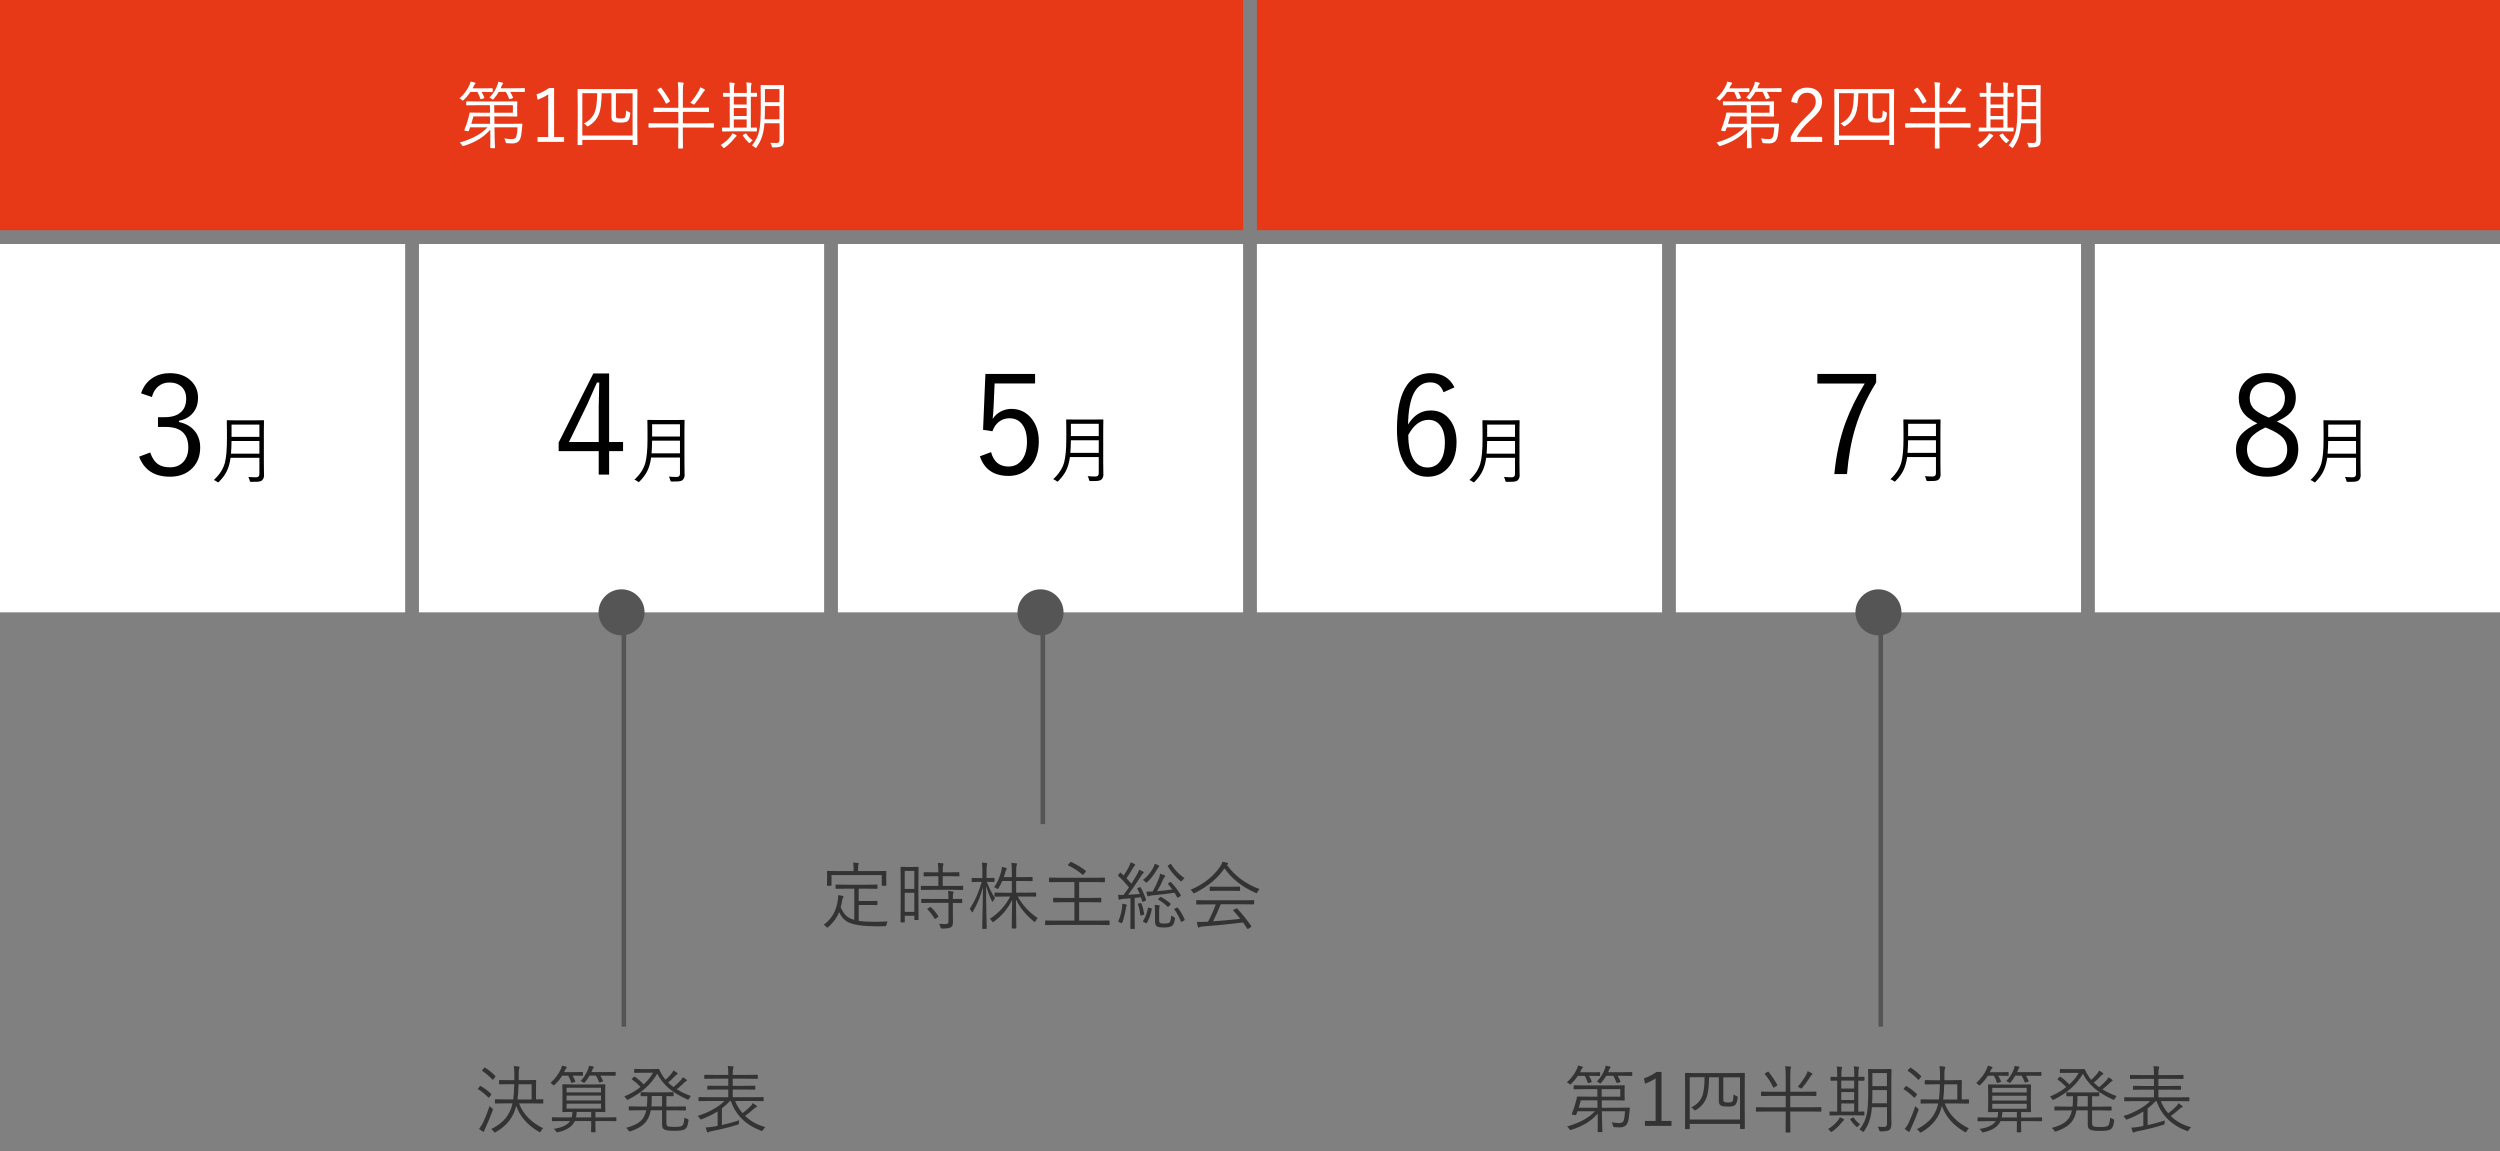 <?xml version="1.0" encoding="UTF-8"?><svg xmlns="http://www.w3.org/2000/svg" width="543" height="250" viewBox="0 0 543 250"><rect x="0" y="0" width="543" height="250" fill="#808080" stroke="none"/><defs><style>.cls-1{fill:#555;}.cls-2{fill:#fff;}.cls-3{fill:none;stroke:#555;stroke-miterlimit:10;}.cls-4{fill:#e73817;}.cls-5{fill:#333;}</style></defs><g id="_ックス"><rect class="cls-2" x="0" y="53" width="88" height="80"/><rect class="cls-2" x="91" y="53" width="88" height="80"/><rect class="cls-2" x="182" y="53" width="88" height="80"/><rect class="cls-2" x="273" y="53" width="88" height="80"/><rect class="cls-2" x="364" y="53" width="88" height="80"/><rect class="cls-2" x="455" y="53" width="88" height="80"/><rect class="cls-4" width="270" height="50"/><rect class="cls-4" x="273" width="270" height="50"/><circle class="cls-1" cx="135" cy="133" r="5"/><circle class="cls-1" cx="226" cy="133" r="5"/><circle class="cls-1" cx="408" cy="133" r="5"/></g><g id="_"><g><path class="cls-2" d="M379.96,19.88c0,.08-.05,.12-.15,.12l-1.71-.03h-.55c.22,.35,.42,.76,.59,1.22,.01,.03,.02,.05,.02,.06,0,.04-.05,.08-.14,.11l-.53,.16c-.05,.02-.09,.02-.11,.02-.05,0-.08-.04-.11-.12-.15-.44-.35-.93-.62-1.46h-1.52c-.4,.62-.87,1.19-1.41,1.71-.12,.12-.2,.18-.24,.18-.05,0-.13-.05-.24-.16-.13-.14-.29-.24-.49-.32,1.02-.92,1.75-1.92,2.21-3,.09-.19,.16-.41,.19-.64,.32,.05,.63,.11,.91,.2,.1,.03,.16,.08,.16,.16,0,.06-.04,.13-.11,.21-.1,.1-.18,.23-.26,.38l-.25,.51h2.51l1.71-.03c.1,0,.15,.04,.15,.11v.61Zm6.45,7.12c-.02,.11-.06,.53-.12,1.25-.09,1.1-.26,1.83-.5,2.19-.29,.48-.81,.72-1.56,.72-.29,0-.66-.02-1.11-.05-.15-.01-.24-.04-.28-.08-.03-.04-.06-.13-.1-.29-.07-.29-.16-.52-.27-.69,.67,.11,1.19,.17,1.57,.17,.49,0,.81-.12,.96-.37,.18-.31,.3-1.04,.37-2.19h-5.02l.03,1.8c0,.69,.02,1.33,.05,1.92,0,.08,.01,.18,.02,.28,.02,.23,.02,.37,.02,.41,0,.08-.05,.12-.14,.12h-.77c-.09,0-.13-.04-.13-.12l.02-1.73c0-.25,0-.55,0-.88l-.02-1.3c-1.32,1.57-3.22,2.74-5.69,3.52-.12,.04-.2,.06-.23,.06-.07,0-.15-.08-.24-.24-.16-.25-.31-.43-.47-.54,2.7-.77,4.72-1.87,6.06-3.31h-3.8c-.02,.06-.05,.14-.09,.26-.08,.22-.14,.38-.18,.48-.03,.08-.07,.12-.14,.12-.05,0-.17-.02-.37-.05-.32-.06-.48-.11-.48-.16,0-.01,0-.04,.02-.08,.33-.78,.62-1.66,.89-2.62,.13-.47,.2-.81,.21-1.01,0-.09,.05-.14,.14-.14l2.24,.03h2.09l-.02-1.63h-2.78l-2.26,.03c-.07,0-.11-.04-.11-.11v-.64c0-.08,.04-.12,.11-.12l2.26,.03h6.19l2.42-.03c.08,0,.12,.04,.12,.12l-.03,1.1v.84l.03,1.12c0,.08-.04,.12-.12,.12l-2.42-.03h-2.45l.02,1.61h3.65l2.29-.03c.09,0,.14,.05,.14,.14Zm-7.01-.11l-.03-1.61h-3.59c-.19,.73-.35,1.27-.46,1.61h4.08Zm7.54-7.02c0,.08-.04,.12-.12,.12l-2-.03h-1.05c.18,.28,.38,.67,.61,1.19,.02,.03,.02,.06,.02,.08,0,.05-.05,.09-.15,.12l-.47,.15c-.07,.02-.12,.03-.16,.03-.04,0-.07-.03-.1-.1-.25-.64-.48-1.13-.69-1.47h-1.55c-.25,.45-.6,.94-1.06,1.48-.11,.13-.18,.2-.22,.2-.02,0-.1-.05-.24-.16-.15-.11-.32-.2-.51-.27,.81-.85,1.4-1.79,1.76-2.8,.07-.18,.12-.4,.16-.66,.33,.05,.62,.11,.86,.18,.13,.04,.2,.09,.2,.17,0,.05-.04,.12-.12,.21-.06,.06-.13,.18-.21,.37l-.2,.49h3.13l2-.03c.08,0,.12,.04,.12,.11v.61Zm-2.59,4.61v-1.63h-4.06l.02,1.63h4.05Z"/><path class="cls-2" d="M389.03,22.13c.18-1.06,.61-1.87,1.31-2.41,.59-.46,1.31-.69,2.16-.69,1.04,0,1.86,.3,2.45,.91,.53,.54,.8,1.25,.8,2.12,0,.71-.18,1.35-.55,1.94-.36,.56-.98,1.23-1.86,2-1.53,1.35-2.55,2.59-3.07,3.73h5.5v1.1h-6.83v-.99c.64-1.5,1.78-3.01,3.42-4.54,.85-.8,1.41-1.43,1.68-1.91,.22-.4,.34-.84,.34-1.33,0-.63-.2-1.12-.59-1.47-.34-.3-.77-.45-1.29-.45-1.22,0-1.94,.77-2.15,2.3l-1.31-.3Z"/><path class="cls-2" d="M411.39,31.38c0,.08-.04,.12-.12,.12h-.79c-.08,0-.12-.04-.12-.12v-.98h-10.93v.99c0,.08-.04,.12-.12,.12h-.79c-.08,0-.12-.04-.12-.12l.03-5.15v-2.96l-.03-3.84c0-.08,.04-.12,.12-.12l2.21,.03h8.34l2.21-.03c.08,0,.12,.04,.12,.12l-.03,3.46v3.32l.03,5.16Zm-1.04-1.91v-9.2h-3.63v4.72c0,.35,.07,.57,.2,.64,.14,.07,.43,.11,.89,.11,.38,0,.64-.05,.8-.14,.12-.08,.2-.27,.25-.58,.03-.18,.06-.53,.09-1.04,.18,.14,.39,.25,.62,.34,.18,.06,.27,.15,.27,.25,0,.02,0,.07,0,.13-.09,.89-.31,1.44-.64,1.66-.28,.18-.75,.27-1.42,.27-.74,0-1.25-.06-1.53-.2-.33-.16-.5-.49-.5-.99v-5.18h-2.12c-.02,2.07-.22,3.59-.61,4.55-.42,1.05-1.16,1.91-2.24,2.56-.09,.06-.16,.09-.21,.09-.06,0-.13-.06-.22-.18-.21-.23-.42-.38-.61-.46,1.26-.61,2.09-1.51,2.48-2.7,.28-.84,.42-2.13,.43-3.88h-3.22v9.2h10.93Z"/><path class="cls-2" d="M428,27.62c0,.07-.04,.11-.11,.11l-2.06-.03h-4.58v1.62l.03,2.81c0,.09-.04,.13-.12,.13h-.8c-.08,0-.12-.04-.12-.13l.03-2.81v-1.62h-4.3l-2.05,.03c-.08,0-.12-.04-.12-.11v-.74c0-.08,.04-.12,.12-.12l2.05,.03h4.3v-2.48h-3.02l-2.23,.03c-.08,0-.12-.05-.12-.14v-.7c0-.08,.04-.12,.12-.12l2.23,.03h3.02v-3.36c0-.99-.04-1.72-.11-2.2,.44,.02,.8,.05,1.1,.1,.12,.02,.18,.06,.18,.12,0,.05-.03,.15-.08,.29-.07,.19-.1,.74-.1,1.65v3.39h3.3l2.23-.03c.09,0,.14,.04,.14,.12v.7c0,.09-.05,.14-.14,.14l-2.23-.03h-3.3v2.48h4.58l2.06-.03c.07,0,.11,.04,.11,.12v.74Zm-9.58-5.71s.02,.07,.02,.09c0,.05-.06,.1-.17,.17l-.43,.25c-.11,.07-.18,.11-.2,.11s-.05-.03-.09-.09c-.48-1.03-1.09-1.97-1.8-2.84-.04-.04-.05-.06-.05-.09,0-.04,.05-.08,.15-.14l.4-.24c.12-.07,.19-.1,.2-.1,.02,0,.05,.02,.09,.05,.73,.91,1.36,1.85,1.89,2.82Zm7.66-2.37c0,.07-.05,.14-.16,.2-.07,.04-.15,.15-.26,.32-.52,.83-1.1,1.65-1.77,2.46-.11,.13-.18,.2-.22,.2-.04,0-.12-.04-.24-.12-.16-.11-.34-.2-.55-.26,.78-.93,1.41-1.84,1.89-2.73,.11-.21,.2-.44,.26-.67,.34,.15,.64,.29,.9,.45,.09,.06,.14,.12,.14,.16Z"/><path class="cls-2" d="M432.95,29.49c0,.06-.04,.11-.12,.16-.06,.03-.17,.15-.34,.37-.66,.81-1.36,1.49-2.11,2.03-.11,.07-.18,.11-.23,.11-.06,0-.13-.07-.23-.21-.14-.19-.28-.34-.45-.45,.97-.59,1.71-1.24,2.2-1.95,.17-.23,.29-.43,.35-.6,.32,.12,.58,.24,.78,.37,.09,.05,.14,.11,.14,.17Zm4.41-8.59c0,.08-.04,.12-.12,.12-.02,0-.07,0-.16,0-.32-.01-.67-.02-1.05-.02v6.73l1.2-.03c.08,0,.12,.04,.12,.12v.62c0,.08-.04,.12-.12,.12l-2.02-.03h-3.27l-2.04,.03c-.08,0-.12-.04-.12-.12v-.62c0-.08,.04-.12,.12-.12l1.55,.03v-6.73c-.38,0-.72,.01-1.02,.02-.2,0-.3,0-.3,0-.09,0-.14-.04-.14-.12v-.62c0-.08,.05-.12,.14-.12l1.33,.03v-.37c0-.95-.04-1.58-.11-1.89,.32,0,.65,.03,.99,.08,.13,.02,.2,.06,.2,.13,0,.05-.03,.15-.1,.3-.05,.14-.08,.59-.08,1.36v.38h2.8v-.41c0-.87-.04-1.5-.11-1.89,.52,.05,.85,.08,.98,.11,.11,.02,.17,.07,.17,.13,0,.08-.03,.18-.08,.3-.05,.16-.08,.61-.08,1.38v.38l1.22-.03c.08,0,.12,.04,.12,.12v.62Zm-2.23,1.81v-1.72h-2.8v1.72h2.8Zm0,2.49v-1.73h-2.8v1.73h2.8Zm0,2.52v-1.77h-2.8v1.77h2.8Zm1.31,2.77c-.18,.12-.35,.27-.5,.45-.09,.11-.15,.16-.17,.16s-.09-.04-.2-.12c-.46-.42-.88-.91-1.25-1.48-.04-.05-.05-.09-.05-.11,0-.04,.05-.08,.14-.13l.4-.23c.06-.04,.11-.06,.13-.06,.03,0,.06,.02,.09,.06,.36,.54,.83,1.03,1.41,1.47Zm6.77,.09c0,.53-.14,.9-.41,1.12-.31,.21-.93,.32-1.84,.32-.17,0-.27-.02-.3-.05s-.07-.12-.11-.27c-.06-.26-.16-.48-.3-.69,.49,.03,.94,.05,1.36,.05,.44,0,.66-.23,.66-.69v-3.6h-3.27c-.11,1.28-.33,2.35-.64,3.2-.24,.65-.59,1.31-1.06,1.98-.08,.13-.14,.2-.19,.2-.03,0-.1-.05-.21-.14-.18-.17-.39-.3-.62-.39,.81-1.04,1.34-2.13,1.58-3.26,.22-1.04,.33-2.65,.33-4.84v-2.41l-.03-2.53c0-.08,.04-.12,.12-.12l1.57,.03h1.68l1.59-.03c.08,0,.12,.04,.12,.12l-.03,2.53v7.33l.03,2.15Zm-.96-4.66v-2.88h-3.16v.49c0,.96-.02,1.76-.06,2.38h3.23Zm0-3.73v-2.84h-3.16v2.84h3.16Z"/></g><g><path d="M30.64,85.43c.5-1.5,1.36-2.64,2.59-3.4,1.04-.65,2.27-.98,3.66-.98,1.92,0,3.46,.56,4.61,1.68,1.01,.98,1.51,2.19,1.51,3.65s-.42,2.57-1.25,3.47c-.72,.79-1.68,1.3-2.89,1.54v.28c1.54,.32,2.72,1.02,3.54,2.09,.71,.95,1.07,2.09,1.07,3.43,0,2.04-.69,3.65-2.07,4.83-1.18,1.02-2.68,1.52-4.5,1.52-3.37,0-5.6-1.45-6.69-4.35l2.4-.91c.42,1.22,1.01,2.08,1.77,2.58,.65,.43,1.49,.64,2.52,.64,1.29,0,2.29-.43,3.02-1.3,.64-.77,.97-1.77,.97-2.99,0-2.99-1.64-4.48-4.92-4.48h-1.67v-2.12h1.49c1.62,0,2.83-.41,3.63-1.22,.67-.68,1.01-1.62,1.01-2.8s-.39-2.08-1.16-2.72c-.63-.53-1.45-.79-2.45-.79s-1.82,.29-2.5,.88c-.64,.56-1.09,1.31-1.33,2.27l-2.39-.81Z"/><path d="M57.36,103.15c0,.51-.15,.9-.45,1.18-.18,.16-.47,.26-.87,.3-.23,.02-.71,.03-1.42,.03-.17,0-.27-.02-.3-.05-.03-.03-.06-.12-.1-.27-.07-.31-.17-.56-.29-.75,.62,.05,1.18,.08,1.68,.08s.73-.24,.73-.73v-3.5h-6.26c-.17,1.22-.47,2.25-.91,3.08-.35,.68-.88,1.38-1.58,2.1-.1,.11-.17,.17-.2,.17-.03,0-.12-.05-.26-.16-.22-.17-.45-.29-.69-.37,1.22-1.13,2.02-2.35,2.38-3.66,.31-1.12,.47-2.84,.47-5.16v-1.95l-.03-2.1c0-.08,.04-.12,.12-.12l2.09,.03h3.65l2.09-.03c.09,0,.13,.04,.13,.12l-.03,2.1v7.1l.03,2.55Zm-1.02-4.61v-2.75h-6.05c-.02,1.11-.06,2.03-.12,2.75h6.16Zm0-3.65v-2.67h-6.05v2.67h6.05Z"/></g><g><path d="M132.3,81.12v14.88h3.03v1.98h-3.03v5.1h-2.26v-5.1h-8.7v-1.86l7.53-15h3.43Zm-2.26,14.88v-7.62c0-.93,.04-2.69,.12-5.29h-.51c-1.13,2.6-1.83,4.17-2.09,4.72l-3.98,8.19h6.47Z"/><path d="M148.71,103.08c0,.51-.15,.9-.45,1.18-.18,.16-.47,.26-.87,.3-.23,.02-.71,.03-1.42,.03-.17,0-.27-.02-.3-.05-.03-.03-.06-.12-.1-.27-.07-.31-.17-.56-.29-.75,.62,.05,1.18,.08,1.68,.08s.73-.24,.73-.73v-3.5h-6.26c-.17,1.22-.47,2.25-.91,3.08-.35,.68-.88,1.38-1.58,2.1-.1,.11-.17,.17-.2,.17-.03,0-.12-.05-.26-.16-.22-.17-.45-.29-.69-.37,1.22-1.13,2.02-2.35,2.38-3.66,.31-1.12,.47-2.84,.47-5.16v-1.95l-.03-2.1c0-.08,.04-.12,.12-.12l2.09,.03h3.65l2.09-.03c.09,0,.13,.04,.13,.12l-.03,2.1v7.1l.03,2.55Zm-1.02-4.61v-2.75h-6.05c-.02,1.11-.06,2.03-.12,2.75h6.16Zm0-3.65v-2.67h-6.05v2.67h6.05Z"/></g><g><path d="M224.82,81.22v2.07h-8.79l-.23,5.19c0,.31-.07,1.15-.19,2.5,.45-.7,1.06-1.25,1.83-1.64,.69-.35,1.44-.53,2.23-.53,1.83,0,3.31,.73,4.45,2.18,1.01,1.3,1.51,2.92,1.51,4.88,0,2.45-.71,4.38-2.14,5.77-1.19,1.15-2.67,1.73-4.42,1.73-3.2,0-5.28-1.42-6.24-4.26l2.43-.91c.56,2.09,1.82,3.13,3.78,3.13,1.31,0,2.32-.54,3.05-1.61,.64-.95,.97-2.2,.97-3.76,0-1.72-.39-3.03-1.16-3.94-.66-.78-1.55-1.17-2.65-1.17-.91,0-1.7,.28-2.37,.83-.6,.5-1.04,1.16-1.32,1.99l-2.04-.31,.51-12.14h10.8Z"/><path d="M239.67,102.98c0,.51-.15,.9-.45,1.18-.18,.16-.47,.26-.87,.3-.23,.02-.71,.03-1.42,.03-.17,0-.27-.02-.3-.05-.03-.03-.06-.12-.1-.27-.07-.31-.17-.56-.29-.75,.62,.05,1.18,.08,1.68,.08s.73-.24,.73-.73v-3.5h-6.26c-.17,1.22-.47,2.25-.91,3.08-.35,.68-.88,1.38-1.58,2.1-.1,.11-.17,.17-.2,.17-.03,0-.12-.05-.26-.16-.22-.17-.45-.29-.69-.37,1.22-1.13,2.02-2.35,2.38-3.66,.31-1.12,.47-2.84,.47-5.16v-1.95l-.03-2.1c0-.08,.04-.12,.12-.12l2.09,.03h3.65l2.09-.03c.09,0,.13,.04,.13,.12l-.03,2.1v7.1l.03,2.55Zm-1.02-4.61v-2.75h-6.05c-.02,1.11-.06,2.03-.12,2.75h6.16Zm0-3.65v-2.67h-6.05v2.67h6.05Z"/></g><g><path d="M315.9,84.14l-2.37,1.05c-.51-1.43-1.46-2.14-2.87-2.14-3.11,0-4.72,3.05-4.83,9.16,1.24-2.04,2.88-3.06,4.92-3.06,1.78,0,3.18,.7,4.22,2.11,.93,1.25,1.39,2.85,1.39,4.79,0,2.45-.67,4.37-2.01,5.74-1.12,1.17-2.54,1.76-4.26,1.76-2.18,0-3.85-.95-5.01-2.84-1.1-1.77-1.66-4.24-1.66-7.43,0-4.42,.74-7.66,2.23-9.71,1.22-1.68,2.91-2.52,5.07-2.52,2.46,0,4.19,1.03,5.19,3.09Zm-10.02,10.31c0,2.53,.44,4.4,1.33,5.61,.71,.99,1.67,1.48,2.87,1.48s2.21-.53,2.87-1.58c.59-.94,.88-2.22,.88-3.85s-.36-2.92-1.08-3.79c-.62-.75-1.45-1.13-2.49-1.13-1.73,0-3.19,1.09-4.38,3.27Z"/><path d="M330.08,103.15c0,.51-.15,.9-.45,1.18-.18,.16-.47,.26-.87,.3-.23,.02-.71,.03-1.42,.03-.17,0-.27-.02-.3-.05-.03-.03-.06-.12-.1-.27-.07-.31-.17-.56-.29-.75,.62,.05,1.18,.08,1.68,.08s.73-.24,.73-.73v-3.5h-6.26c-.17,1.22-.47,2.25-.91,3.08-.35,.68-.88,1.38-1.58,2.1-.1,.11-.17,.17-.2,.17-.03,0-.12-.05-.26-.16-.22-.17-.45-.29-.69-.37,1.22-1.13,2.02-2.35,2.38-3.66,.31-1.12,.47-2.84,.47-5.16v-1.95l-.03-2.1c0-.08,.04-.12,.12-.12l2.09,.03h3.65l2.09-.03c.09,0,.13,.04,.13,.12l-.03,2.1v7.1l.03,2.55Zm-1.02-4.61v-2.75h-6.05c-.02,1.11-.06,2.03-.12,2.75h6.16Zm0-3.65v-2.67h-6.05v2.67h6.05Z"/></g><g><path d="M407.5,81.22v1.86c-2.02,3.26-3.54,6.56-4.54,9.9-.9,2.98-1.49,6.31-1.79,9.99h-2.75c.37-4.03,1.18-7.75,2.42-11.16,1.01-2.73,2.4-5.57,4.17-8.5h-10.28v-2.09h12.77Z"/><path d="M421.51,102.98c0,.51-.15,.9-.45,1.18-.18,.16-.47,.26-.87,.3-.23,.02-.71,.03-1.42,.03-.17,0-.27-.02-.3-.05-.03-.03-.06-.12-.1-.27-.07-.31-.17-.56-.29-.75,.62,.05,1.18,.08,1.68,.08s.73-.24,.73-.73v-3.5h-6.26c-.17,1.22-.47,2.25-.91,3.08-.35,.68-.88,1.38-1.58,2.1-.1,.11-.17,.17-.2,.17-.03,0-.12-.05-.26-.16-.22-.17-.45-.29-.69-.37,1.22-1.13,2.02-2.35,2.38-3.66,.31-1.12,.47-2.84,.47-5.16v-1.95l-.03-2.1c0-.08,.04-.12,.12-.12l2.09,.03h3.65l2.09-.03c.09,0,.13,.04,.13,.12l-.03,2.1v7.1l.03,2.55Zm-1.02-4.61v-2.75h-6.05c-.02,1.11-.06,2.03-.12,2.75h6.16Zm0-3.65v-2.67h-6.05v2.67h6.05Z"/></g><g><path class="cls-2" d="M107.01,19.88c0,.08-.05,.12-.15,.12l-1.71-.03h-.55c.22,.35,.42,.76,.59,1.22,.01,.03,.02,.05,.02,.06,0,.04-.05,.08-.14,.11l-.53,.16c-.05,.02-.09,.02-.11,.02-.05,0-.08-.04-.11-.12-.15-.44-.35-.93-.62-1.46h-1.52c-.4,.62-.87,1.19-1.41,1.71-.12,.12-.2,.18-.24,.18-.05,0-.13-.05-.24-.16-.13-.14-.29-.24-.49-.32,1.02-.92,1.75-1.92,2.21-3,.09-.19,.16-.41,.19-.64,.32,.05,.63,.11,.91,.2,.1,.03,.16,.08,.16,.16,0,.06-.04,.13-.11,.21-.1,.1-.19,.23-.26,.38l-.25,.51h2.51l1.71-.03c.1,0,.15,.04,.15,.11v.61Zm6.45,7.12c-.02,.11-.06,.53-.12,1.25-.09,1.1-.26,1.83-.5,2.19-.29,.48-.81,.72-1.56,.72-.29,0-.66-.02-1.11-.05-.15-.01-.24-.04-.28-.08-.03-.04-.06-.13-.1-.29-.07-.29-.16-.52-.27-.69,.67,.11,1.19,.17,1.57,.17,.49,0,.81-.12,.96-.37,.18-.31,.3-1.04,.37-2.19h-5.02l.03,1.8c0,.69,.02,1.33,.05,1.92,0,.08,.01,.18,.02,.28,.02,.23,.02,.37,.02,.41,0,.08-.05,.12-.14,.12h-.77c-.09,0-.13-.04-.13-.12l.02-1.73c0-.25,0-.55,0-.88l-.02-1.3c-1.32,1.57-3.22,2.74-5.7,3.52-.12,.04-.2,.06-.23,.06-.07,0-.15-.08-.24-.24-.16-.25-.31-.43-.47-.54,2.7-.77,4.72-1.87,6.06-3.31h-3.8l-.09,.26c-.08,.22-.14,.38-.18,.48-.03,.08-.07,.12-.14,.12-.05,0-.17-.02-.37-.05-.32-.06-.48-.11-.48-.16,0-.01,0-.04,.02-.08,.33-.78,.62-1.66,.89-2.62,.13-.47,.2-.81,.21-1.01,0-.09,.05-.14,.14-.14l2.24,.03h2.09l-.02-1.63h-2.78l-2.26,.03c-.07,0-.11-.04-.11-.11v-.64c0-.08,.04-.12,.11-.12l2.26,.03h6.19l2.42-.03c.08,0,.12,.04,.12,.12l-.03,1.1v.84l.03,1.12c0,.08-.04,.12-.12,.12l-2.42-.03h-2.45l.02,1.61h3.65l2.29-.03c.09,0,.14,.05,.14,.14Zm-7.01-.11l-.03-1.61h-3.59c-.19,.73-.35,1.27-.46,1.61h4.08Zm7.54-7.02c0,.08-.04,.12-.12,.12l-2-.03h-1.05c.18,.28,.38,.67,.61,1.19,.02,.03,.02,.06,.02,.08,0,.05-.05,.09-.15,.12l-.47,.15c-.07,.02-.12,.03-.16,.03-.04,0-.07-.03-.1-.1-.25-.64-.48-1.13-.69-1.47h-1.55c-.25,.45-.6,.94-1.06,1.48-.11,.13-.18,.2-.22,.2-.02,0-.1-.05-.24-.16-.15-.11-.32-.2-.51-.27,.81-.85,1.4-1.79,1.76-2.8,.07-.18,.12-.4,.16-.66,.33,.05,.62,.11,.86,.18,.13,.04,.2,.09,.2,.17,0,.05-.04,.12-.12,.21-.06,.06-.13,.18-.21,.37l-.2,.49h3.13l2-.03c.08,0,.12,.04,.12,.11v.61Zm-2.59,4.61v-1.63h-4.06l.02,1.63h4.05Z"/><path class="cls-2" d="M120.35,19.11v10.64h2.17v1.07h-5.77v-1.07h2.32v-9.25c-.62,.43-1.39,.81-2.3,1.16l-.23-1.17c.91-.3,1.82-.75,2.72-1.38h1.09Z"/><path class="cls-2" d="M138.44,31.38c0,.08-.04,.12-.12,.12h-.79c-.08,0-.12-.04-.12-.12v-.98h-10.93v.99c0,.08-.04,.12-.12,.12h-.79c-.08,0-.12-.04-.12-.12l.03-5.15v-2.96l-.03-3.84c0-.08,.04-.12,.12-.12l2.21,.03h8.34l2.21-.03c.08,0,.12,.04,.12,.12l-.03,3.46v3.32l.03,5.16Zm-1.04-1.91v-9.2h-3.63v4.72c0,.35,.06,.57,.2,.64,.14,.07,.43,.11,.89,.11,.38,0,.64-.05,.8-.14,.12-.08,.2-.27,.25-.58,.03-.18,.06-.53,.09-1.04,.18,.14,.39,.25,.62,.34,.18,.06,.27,.15,.27,.25,0,.02,0,.07,0,.13-.09,.89-.31,1.44-.64,1.66-.28,.18-.75,.27-1.42,.27-.74,0-1.25-.07-1.53-.2-.33-.16-.5-.49-.5-.99v-5.18h-2.12c-.02,2.07-.22,3.59-.61,4.55-.42,1.05-1.16,1.91-2.24,2.56-.09,.06-.16,.09-.21,.09-.06,0-.13-.06-.22-.18-.21-.23-.42-.38-.61-.46,1.26-.61,2.09-1.51,2.48-2.7,.28-.84,.42-2.13,.43-3.88h-3.22v9.2h10.93Z"/><path class="cls-2" d="M155.06,27.62c0,.07-.04,.11-.11,.11l-2.06-.03h-4.58v1.62l.03,2.81c0,.09-.04,.13-.12,.13h-.8c-.08,0-.12-.04-.12-.13l.03-2.81v-1.62h-4.3l-2.05,.03c-.08,0-.12-.04-.12-.11v-.74c0-.08,.04-.12,.12-.12l2.05,.03h4.3v-2.48h-3.02l-2.23,.03c-.08,0-.12-.05-.12-.14v-.7c0-.08,.04-.12,.12-.12l2.23,.03h3.02v-3.36c0-.99-.04-1.72-.11-2.2,.44,.02,.8,.05,1.1,.1,.12,.02,.18,.06,.18,.12,0,.05-.03,.15-.08,.29-.07,.19-.1,.74-.1,1.65v3.39h3.3l2.23-.03c.09,0,.14,.04,.14,.12v.7c0,.09-.05,.14-.14,.14l-2.23-.03h-3.3v2.48h4.58l2.06-.03c.07,0,.11,.04,.11,.12v.74Zm-9.58-5.71s.02,.07,.02,.09c0,.05-.06,.1-.17,.17l-.43,.25c-.11,.07-.18,.11-.2,.11s-.05-.03-.09-.09c-.48-1.03-1.09-1.97-1.8-2.84-.04-.04-.05-.07-.05-.09,0-.04,.05-.08,.15-.14l.4-.24c.12-.07,.19-.1,.2-.1,.02,0,.05,.02,.09,.05,.73,.91,1.36,1.85,1.89,2.82Zm7.66-2.37c0,.07-.05,.14-.16,.2-.07,.04-.15,.15-.26,.32-.52,.83-1.1,1.65-1.77,2.46-.11,.13-.18,.2-.22,.2-.04,0-.12-.04-.24-.12-.16-.11-.34-.2-.55-.26,.78-.93,1.41-1.84,1.89-2.73,.11-.21,.2-.44,.26-.67,.34,.15,.64,.29,.9,.45,.09,.06,.14,.12,.14,.16Z"/><path class="cls-2" d="M160,29.49c0,.06-.04,.11-.12,.16-.06,.03-.17,.15-.34,.37-.66,.81-1.36,1.49-2.11,2.03-.11,.07-.19,.11-.23,.11-.06,0-.13-.07-.23-.21-.14-.19-.28-.34-.45-.45,.97-.59,1.71-1.25,2.2-1.95,.17-.23,.29-.43,.35-.6,.32,.12,.58,.24,.78,.37,.09,.05,.14,.11,.14,.17Zm4.41-8.59c0,.08-.04,.12-.12,.12-.02,0-.07,0-.16,0-.32-.01-.67-.02-1.05-.02v6.73l1.2-.03c.08,0,.12,.04,.12,.12v.62c0,.08-.04,.12-.12,.12l-2.02-.03h-3.27l-2.04,.03c-.08,0-.12-.04-.12-.12v-.62c0-.08,.04-.12,.12-.12l1.55,.03v-6.73c-.38,0-.72,.01-1.02,.02-.2,0-.3,0-.3,0-.09,0-.14-.04-.14-.12v-.62c0-.08,.05-.12,.14-.12l1.33,.03v-.37c0-.95-.04-1.58-.11-1.89,.32,0,.65,.03,.99,.08,.13,.02,.2,.06,.2,.13,0,.05-.03,.15-.1,.3-.05,.14-.08,.59-.08,1.36v.38h2.8v-.41c0-.87-.04-1.5-.11-1.89,.52,.05,.85,.08,.98,.11,.11,.02,.17,.07,.17,.13,0,.08-.03,.18-.08,.3-.05,.16-.08,.61-.08,1.38v.38l1.22-.03c.08,0,.12,.04,.12,.12v.62Zm-2.23,1.81v-1.72h-2.8v1.72h2.8Zm0,2.49v-1.73h-2.8v1.73h2.8Zm0,2.52v-1.77h-2.8v1.77h2.8Zm1.31,2.77c-.18,.12-.35,.27-.5,.45-.09,.11-.15,.16-.17,.16s-.09-.04-.2-.12c-.46-.42-.88-.91-1.25-1.48-.04-.05-.05-.09-.05-.11,0-.04,.05-.08,.14-.13l.4-.23c.06-.04,.11-.06,.13-.06,.03,0,.06,.02,.09,.06,.36,.54,.83,1.03,1.41,1.47Zm6.77,.09c0,.53-.14,.9-.41,1.12-.31,.21-.93,.32-1.84,.32-.17,0-.27-.02-.3-.05s-.07-.12-.11-.27c-.06-.26-.16-.48-.3-.69,.49,.03,.94,.05,1.36,.05,.44,0,.66-.23,.66-.69v-3.6h-3.27c-.11,1.28-.33,2.35-.64,3.2-.24,.65-.59,1.31-1.06,1.98-.08,.13-.14,.2-.19,.2-.03,0-.1-.05-.21-.14-.18-.17-.39-.3-.62-.39,.81-1.04,1.34-2.13,1.58-3.26,.22-1.04,.33-2.65,.33-4.84v-2.41l-.03-2.53c0-.08,.04-.12,.12-.12l1.57,.03h1.68l1.59-.03c.08,0,.12,.04,.12,.12l-.03,2.53v7.33l.03,2.15Zm-.96-4.66v-2.88h-3.16v.49c0,.96-.02,1.76-.06,2.38h3.23Zm0-3.73v-2.84h-3.16v2.84h3.16Z"/></g><g><path class="cls-5" d="M106.67,237.57s.05,.07,.05,.09c0,.03-.03,.09-.09,.19l-.34,.45c-.06,.08-.11,.12-.14,.12s-.07-.02-.12-.07c-.7-.72-1.42-1.3-2.16-1.75-.05-.03-.08-.05-.08-.08s.04-.08,.11-.17l.3-.39c.06-.07,.1-.1,.13-.1,.03,0,.06,.01,.1,.04,.76,.43,1.5,.99,2.23,1.68Zm.34,3.62c-.42,1.17-.94,2.41-1.54,3.73-.16,.33-.25,.57-.29,.7-.04,.13-.09,.2-.16,.2-.06,0-.14-.03-.24-.09-.29-.19-.54-.38-.73-.55,.32-.39,.61-.82,.85-1.31,.55-1.19,1.04-2.4,1.45-3.65,.14,.17,.3,.33,.5,.48,.15,.11,.22,.2,.22,.26,0,.04-.02,.11-.06,.23Zm.56-7.5s.06,.08,.06,.1c0,.03-.03,.09-.09,.16l-.36,.45c-.07,.09-.12,.13-.15,.13-.03,0-.05-.02-.09-.05-.62-.68-1.34-1.3-2.16-1.86-.06-.04-.09-.07-.09-.09,0-.03,.03-.08,.09-.16l.34-.38c.07-.08,.12-.12,.16-.12,.02,0,.05,.01,.09,.03,.75,.46,1.49,1.06,2.2,1.78Zm10.43,5.88c0,.08-.04,.12-.13,.12l-2.25-.03h-2.88c.45,1.22,1.17,2.32,2.17,3.29,.86,.84,1.88,1.54,3.06,2.1-.17,.14-.33,.35-.48,.64-.09,.16-.16,.24-.2,.24-.04,0-.12-.04-.26-.12-2.44-1.41-4.08-3.28-4.91-5.62-.56,2.44-2.04,4.34-4.43,5.7-.11,.06-.2,.09-.24,.09s-.13-.08-.24-.23c-.15-.2-.32-.37-.52-.51,1.39-.71,2.44-1.52,3.16-2.41,.61-.76,1.07-1.69,1.38-2.78l.09-.4h-1.44l-2.27,.03c-.08,0-.12-.04-.12-.12v-.66c0-.09,.04-.14,.12-.14l2.27,.03h1.6c.1-.74,.17-1.84,.21-3.3h-1.12l-2.06,.03c-.08,0-.12-.04-.12-.12v-.7c0-.08,.04-.12,.12-.12l2.06,.03h1.14v-1.27c0-.73-.04-1.33-.12-1.79,.4,.02,.75,.05,1.05,.09,.14,.03,.21,.09,.21,.16,0,.04-.03,.15-.09,.32-.07,.16-.1,.53-.1,1.12v1.36h1.55l2.12-.03c.08,0,.12,.04,.12,.12l-.03,1.4v2.69l1.45-.03c.09,0,.13,.05,.13,.14v.66Zm-2.53-.77v-3.3h-2.84c-.03,1.33-.11,2.43-.23,3.3h3.07Z"/><path class="cls-5" d="M126.62,233.54c0,.08-.04,.12-.12,.12l-1.7-.03h-.44c.22,.36,.42,.75,.59,1.19,.02,.03,.02,.06,.02,.08,0,.04-.06,.09-.18,.13l-.48,.14c-.07,.03-.12,.04-.16,.04-.05,0-.08-.04-.1-.12-.15-.5-.36-.99-.63-1.46h-1.31c-.42,.68-.95,1.33-1.6,1.95-.14,.12-.22,.18-.24,.18-.05,0-.12-.06-.23-.18-.14-.16-.3-.28-.48-.37,1.06-.95,1.82-1.98,2.29-3.07,.1-.22,.17-.45,.2-.67,.36,.05,.66,.12,.9,.2,.11,.04,.16,.09,.16,.16,0,.06-.04,.14-.12,.23-.09,.09-.17,.2-.24,.34-.02,.03-.06,.11-.12,.25-.04,.09-.07,.16-.1,.21h2.27l1.7-.03c.08,0,.12,.04,.12,.12v.59Zm7.25,9.86c0,.08-.04,.12-.12,.12l-2.08-.03h-2.35v.87l.03,1.45c0,.08-.05,.12-.15,.12h-.7c-.08,0-.12-.04-.12-.12l.03-1.45v-.87h-3.55c-.54,1.19-1.75,1.99-3.62,2.41-.12,.03-.2,.05-.23,.05-.07,0-.15-.07-.24-.22-.14-.22-.3-.4-.5-.53,1.82-.29,3.01-.86,3.55-1.71h-1.74l-2.08,.03c-.09,0-.13-.04-.13-.12v-.61c0-.08,.04-.12,.13-.12l2.08,.03h2.09c.09-.28,.14-.67,.16-1.19l-2.07,.03c-.08,0-.12-.04-.12-.12l.03-1.6v-2.59l-.03-1.6c0-.08,.04-.12,.12-.12l2.21,.03h4.66l2.23-.03c.08,0,.12,.04,.12,.12l-.03,1.6v2.59l.03,1.6c0,.08-.04,.12-.12,.12l-2.03-.03v1.19h2.35l2.08-.03c.08,0,.12,.04,.12,.12v.61Zm-3.33-6.13v-1.01h-7.48v1.01h7.48Zm0,1.75v-1.05h-7.48v1.05h7.48Zm0,1.77v-1.07h-7.48v1.07h7.48Zm-2.14,1.91v-1.19h-3.14c-.02,.45-.07,.84-.16,1.19h3.3Zm5.32-9.16c0,.08-.04,.12-.12,.12l-1.92-.03h-1.3c.18,.27,.38,.64,.59,1.12,.01,.03,.02,.05,.02,.07,0,.04-.06,.08-.17,.12l-.47,.15c-.08,.02-.13,.03-.16,.03-.04,0-.08-.04-.1-.12-.18-.5-.4-.96-.66-1.38h-1.38c-.28,.52-.6,.97-.95,1.38-.11,.13-.19,.2-.23,.2-.04,0-.13-.05-.26-.14-.15-.11-.32-.2-.51-.26,.7-.73,1.25-1.6,1.65-2.59,.08-.23,.14-.47,.19-.73,.28,.03,.57,.09,.88,.16,.1,.03,.16,.08,.16,.14,0,.07-.04,.14-.12,.23-.05,.05-.12,.17-.21,.38l-.19,.46h3.23l1.92-.03c.08,0,.12,.04,.12,.12v.59Z"/><path class="cls-5" d="M150.09,238.02c-.16,.18-.29,.38-.4,.58-.08,.17-.16,.26-.22,.26-.04,0-.12-.03-.24-.08-1.67-.75-3.01-1.57-4.04-2.47-1-.88-1.82-1.91-2.45-3.1-1.32,2.31-3.4,4.17-6.25,5.59-.13,.06-.22,.09-.26,.09s-.12-.09-.23-.26c-.1-.18-.24-.34-.41-.48,1.36-.58,2.54-1.27,3.54-2.06-.58-.62-1.2-1.16-1.86-1.63-.05-.03-.07-.06-.07-.08,0-.03,.03-.07,.09-.12l.38-.35c.06-.06,.1-.09,.13-.09,.03,0,.06,.01,.09,.04,.67,.46,1.31,1.02,1.92,1.66,.84-.77,1.52-1.6,2.03-2.52h-2.3l-1.65,.03c-.1,0-.15-.04-.15-.12v-.62c0-.08,.05-.12,.15-.12l1.65,.03h2.17l1.3-.03c.09,0,.16,.05,.21,.16,.18,.48,.44,.96,.78,1.45,.23,.34,.42,.59,.56,.74,.39-.33,.83-.79,1.31-1.38,.14-.16,.27-.37,.4-.63,.31,.16,.57,.33,.79,.51,.07,.06,.11,.13,.11,.2s-.05,.12-.14,.17c-.15,.05-.31,.18-.5,.4-.45,.48-.92,.93-1.41,1.34,.3,.31,.69,.63,1.16,.98,.61-.5,1.14-1,1.59-1.5,.17-.2,.31-.42,.43-.64,.31,.17,.56,.33,.77,.49,.08,.07,.12,.14,.12,.21s-.06,.13-.18,.18c-.13,.05-.29,.18-.48,.38-.46,.46-.98,.92-1.54,1.36,.91,.57,1.93,1.05,3.07,1.45Zm-.55,5.4c-.09,.6-.19,1.03-.3,1.28-.11,.25-.29,.44-.52,.59-.35,.21-1.09,.32-2.21,.32s-1.9-.09-2.2-.27c-.21-.12-.35-.27-.42-.46-.06-.17-.09-.42-.09-.75v-2.98h-2.45c-.25,1.29-.75,2.29-1.52,3.01-.64,.59-1.58,1.11-2.83,1.54-.1,.04-.19,.06-.24,.06-.07,0-.15-.08-.26-.24-.12-.2-.29-.38-.51-.55,1.46-.39,2.51-.88,3.15-1.48,.61-.56,1.02-1.34,1.23-2.34h-1.46l-2.22,.03c-.09,0-.13-.04-.13-.12v-.64c0-.08,.04-.12,.13-.12l2.22,.03h1.59c.06-.55,.09-1.16,.09-1.85v-.41c-.38,0-.72,.01-1.02,.02-.2,0-.3,0-.31,0-.08,0-.12-.04-.12-.12v-.61c0-.09,.04-.14,.12-.14l1.94,.03h2.98l2-.03c.09,0,.13,.05,.13,.14v.61c0,.08-.04,.12-.13,.12-.02,0-.08,0-.19,0-.37-.01-.79-.02-1.25-.02v2.27h1.89l2.22-.03c.09,0,.13,.04,.13,.12v.64c0,.08-.04,.12-.13,.12l-2.22-.03h-1.89v2.7c0,.39,.07,.62,.21,.72,.2,.12,.72,.19,1.56,.19s1.42-.09,1.65-.26c.28-.2,.44-.79,.5-1.78,.19,.12,.4,.23,.62,.3,.18,.06,.27,.14,.27,.23,0,.04,0,.09-.02,.16Zm-5.74-3.1v-2.27h-2.24v.41c0,.62-.03,1.24-.08,1.85h2.32Z"/><path class="cls-5" d="M166.25,244.8c-.23,.21-.4,.42-.52,.62-.1,.16-.18,.24-.23,.24-.04,0-.12-.03-.24-.08-3.25-1.21-5.42-3.36-6.54-6.45h-.16c-.45,.5-1.03,1.04-1.76,1.6v3.62c1.11-.23,2.36-.58,3.76-1.02-.04,.16-.06,.34-.06,.55-.01,.17-.03,.27-.06,.3-.03,.03-.12,.07-.27,.11-1.67,.53-3.53,.99-5.57,1.39-.33,.05-.55,.11-.66,.2-.07,.05-.13,.08-.19,.08-.09,0-.15-.05-.2-.14-.1-.28-.2-.59-.29-.93,.55-.03,1.15-.09,1.8-.2l.81-.15v-3.16c-1.06,.68-2.21,1.25-3.44,1.7-.12,.05-.2,.07-.23,.07-.06,0-.13-.09-.23-.26-.14-.21-.28-.39-.45-.52,1.17-.33,2.3-.82,3.41-1.45,1-.56,1.81-1.16,2.42-1.79h-3.43l-2.08,.03c-.08,0-.12-.04-.12-.12v-.64c0-.08,.04-.12,.12-.12l2.08,.03h4.26v-1.67h-2.18l-2.23,.03c-.1,0-.15-.04-.15-.12v-.62c0-.08,.05-.12,.15-.12l2.23,.03h2.18v-1.55h-2.85l-2.22,.03c-.1,0-.15-.04-.15-.12v-.64c0-.08,.05-.12,.15-.12l2.22,.03h2.85v-.32c0-.78-.04-1.32-.11-1.63,.4,.02,.76,.05,1.07,.09,.13,.02,.2,.07,.2,.15,0,.04-.03,.14-.09,.29-.07,.12-.1,.49-.1,1.1v.32h3.07l2.26-.03c.08,0,.12,.04,.12,.12v.64c0,.08-.04,.12-.12,.12l-2.26-.03h-3.07v1.55h2.52l2.25-.03c.09,0,.13,.04,.13,.12v.62c0,.08-.04,.12-.13,.12l-2.25-.03h-2.52v1.67h4.52l2.08-.03c.08,0,.12,.04,.12,.12v.64c0,.08-.04,.12-.12,.12l-2.08-.03h-4c.38,.96,.91,1.84,1.61,2.64,.69-.52,1.29-1.04,1.8-1.57,.16-.16,.3-.36,.43-.62,.36,.24,.63,.43,.79,.56,.08,.06,.12,.12,.12,.18,0,.08-.07,.14-.2,.19-.16,.05-.33,.17-.52,.35-.54,.5-1.16,1-1.86,1.51,1.19,1.16,2.66,1.97,4.41,2.43Z"/></g><g><path class="cls-5" d="M192.78,200.15c-.09,.19-.17,.41-.23,.67-.04,.17-.07,.27-.11,.3-.03,.03-.12,.05-.27,.05-.68,.02-1.18,.03-1.51,.03-3.1,0-5.24-.3-6.4-.88-.53-.27-.97-.63-1.33-1.09-.21-.27-.43-.64-.67-1.11-.48,1.2-1.26,2.28-2.35,3.22-.12,.1-.2,.16-.23,.16-.04,0-.11-.07-.22-.2-.17-.2-.35-.34-.55-.43,1.79-1.32,2.82-3.18,3.09-5.57,.04-.27,.05-.5,.05-.68,0-.07,0-.14,0-.21,.28,.04,.59,.09,.93,.17,.16,.04,.24,.1,.24,.18,0,.04-.04,.12-.11,.25-.08,.09-.13,.23-.16,.4-.1,.64-.22,1.18-.35,1.63,.34,.82,.73,1.42,1.15,1.82,.45,.42,1.05,.73,1.8,.94v-6.78h-1.73l-2.2,.03c-.09,0-.14-.04-.14-.12v-.68c0-.08,.05-.12,.14-.12l2.2,.03h4.45l2.2-.03c.08,0,.12,.04,.12,.12v.68c0,.08-.04,.12-.12,.12l-2.2-.03h-1.76v2.68h2.38l1.57-.03c.08,0,.12,.04,.12,.12v.68c0,.08-.04,.12-.12,.12l-1.57-.03h-2.38v3.45c.89,.14,2.1,.21,3.62,.21,.72,0,1.6-.03,2.66-.08Zm-.29-7.88c0,.09-.04,.13-.13,.13h-.73c-.08,0-.12-.04-.12-.13v-2.2h-10.91v2.2c0,.09-.04,.13-.13,.13h-.73c-.08,0-.12-.04-.12-.13l.03-1.64v-.5l-.03-.85c0-.07,.04-.11,.12-.11l2.21,.03h3.45v-.23c0-.79-.04-1.33-.11-1.63,.46,.02,.81,.05,1.04,.09,.13,.02,.2,.06,.2,.12,0,.05-.03,.14-.1,.29-.04,.1-.06,.48-.06,1.13v.23h3.8l2.22-.03c.09,0,.13,.04,.13,.11l-.03,.74v.61l.03,1.64Z"/><path class="cls-5" d="M199.5,199.7c0,.09-.04,.13-.12,.13h-.66c-.08,0-.12-.04-.12-.13v-.8h-2.08v1.33c0,.08-.04,.12-.12,.12h-.68c-.08,0-.12-.04-.12-.12l.03-4.94v-3.15l-.03-3.74c0-.08,.04-.12,.12-.12l1.28,.03h1.11l1.28-.03c.08,0,.12,.04,.12,.12l-.03,3.23v3.32l.03,4.74Zm-.91-6.62v-3.91h-2.08v3.91h2.08Zm0,4.98v-4.15h-2.08v4.15h2.08Zm10.61-4.88c0,.08-.04,.12-.12,.12l-2.21-.03h-4.55l-2.19,.03c-.08,0-.12-.04-.12-.12v-.66c0-.08,.04-.12,.12-.12l2.19,.03h1.49v-2.12h-.99l-2.05,.04c-.1,0-.15-.04-.15-.13v-.64c0-.09,.05-.14,.15-.14l2.05,.03h.99c0-.93-.04-1.61-.11-2.05,.43,.02,.78,.04,1.04,.08,.13,.02,.2,.07,.2,.14,0,0-.03,.1-.08,.29-.07,.18-.1,.69-.1,1.54h1.45l2.05-.03c.08,0,.12,.05,.12,.14v.64c0,.09-.04,.13-.12,.13l-2.05-.04h-1.45v2.12h2.11l2.21-.03c.08,0,.12,.04,.12,.12v.66Zm-.2,2.85c0,.08-.04,.12-.12,.12l-1.92-.03v2.17l.02,2.05c0,.51-.15,.87-.45,1.07-.26,.18-.88,.27-1.86,.27-.16,0-.26-.02-.3-.05-.03-.03-.07-.12-.1-.26-.07-.28-.18-.52-.32-.72,.43,.04,.93,.06,1.5,.06,.38,0,.56-.2,.56-.59v-4.02h-3.62l-2.17,.03c-.09,0-.13-.04-.13-.12v-.66c0-.07,.04-.11,.13-.11l2.17,.02h3.62v-.03c0-.77-.04-1.34-.11-1.7,.33,.01,.67,.05,1.02,.11,.14,.02,.21,.06,.21,.13,0,.05-.03,.14-.09,.27-.06,.14-.09,.52-.09,1.14v.08l1.92-.02c.08,0,.12,.04,.12,.11v.66Zm-5.21,2.94s.03,.07,.03,.09c0,.04-.04,.09-.12,.15l-.43,.29c-.1,.07-.16,.1-.19,.1-.03,0-.06-.02-.09-.07-.42-.73-.93-1.4-1.53-2-.04-.04-.05-.07-.05-.09,0-.04,.05-.09,.15-.15l.38-.24c.07-.04,.12-.06,.15-.06,.03,0,.07,.02,.11,.05,.64,.6,1.16,1.25,1.59,1.94Z"/><path class="cls-5" d="M216.12,195.09c-.15,.17-.28,.37-.41,.61-.06,.13-.11,.2-.14,.2-.03,0-.08-.07-.15-.21-.47-.96-.88-2.04-1.24-3.25,0,2.15,.03,4.38,.08,6.7,.02,.58,.03,1.23,.05,1.93,.01,.35,.02,.54,.02,.56,0,.08-.04,.12-.12,.12h-.76c-.08,0-.12-.04-.12-.12l.03-1.38c.07-2.7,.12-5.22,.13-7.57-.45,1.82-1.17,3.59-2.16,5.31-.07,.12-.12,.18-.16,.18-.03,0-.08-.07-.15-.2-.17-.3-.3-.49-.4-.58,1.13-1.69,2-3.64,2.61-5.84h-.55l-1.5,.03c-.09,0-.13-.04-.13-.12v-.62c0-.1,.04-.15,.13-.15l1.5,.03h.69v-1.47c0-.89-.04-1.52-.11-1.89,.41,.02,.75,.04,1.01,.08,.11,.02,.17,.07,.17,.15s-.03,.18-.08,.3c-.05,.15-.08,.59-.08,1.34v1.48h.09l1.52-.03c.08,0,.12,.05,.12,.15v.62c0,.08-.04,.12-.12,.12l-1.52-.03h-.03c.56,1.45,1.15,2.63,1.78,3.53Zm9.26,4.32c-.16,.15-.3,.36-.45,.64-.06,.14-.12,.21-.18,.21-.04,0-.11-.05-.23-.14-1.75-1.45-3.04-3.03-3.85-4.76,0,1.29,.02,2.74,.05,4.36,0,.25,.02,.71,.03,1.38,0,.26,0,.41,0,.45,0,.08-.04,.12-.12,.12h-.77c-.08,0-.12-.04-.12-.12,0-.05,0-.4,.02-1.03,.04-2.02,.06-3.71,.08-5.07-.55,1.1-1.17,2.04-1.88,2.84-.56,.63-1.25,1.26-2.09,1.89-.1,.07-.18,.11-.22,.11-.04,0-.1-.07-.2-.2-.15-.23-.3-.4-.45-.52,1.91-1.24,3.38-2.85,4.41-4.84h-1.09l-2.2,.03c-.08,0-.12-.05-.12-.14v-.64c0-.07,.04-.11,.12-.11l2.2,.03h1.45v-2.54h-2.09c-.18,.44-.43,.94-.77,1.52-.08,.15-.15,.23-.19,.23s-.12-.04-.24-.12c-.19-.14-.38-.23-.56-.27,.69-.98,1.22-2.16,1.57-3.54,.07-.36,.1-.63,.1-.8,0-.04,0-.07,0-.1,.43,.08,.73,.16,.91,.23,.12,.04,.18,.09,.18,.17,0,.06-.04,.14-.11,.23-.06,.06-.12,.22-.2,.48-.11,.43-.23,.8-.35,1.13h1.76v-1.05c0-.93-.04-1.61-.11-2.05,.37,.02,.71,.05,1.02,.09,.14,.02,.21,.06,.21,.12,0,.05-.01,.11-.04,.18-.04,.08-.06,.12-.06,.14-.06,.19-.09,.69-.09,1.49v1.07h1.49l1.95-.03c.09,0,.13,.04,.13,.12v.66c0,.08-.04,.12-.13,.12l-1.95-.03h-1.49v2.54h2.02l2.2-.03c.08,0,.12,.04,.12,.11v.64c0,.09-.04,.14-.12,.14l-2.2-.03h-1.68c1.02,1.86,2.46,3.42,4.32,4.67Z"/><path class="cls-5" d="M241,200.81c0,.08-.04,.12-.13,.12l-2.08-.03h-9.59l-2.08,.03c-.08,0-.12-.04-.12-.12v-.77c0-.07,.04-.11,.12-.11l2.08,.03h4.16v-4h-2.24l-2.26,.03c-.08,0-.12-.04-.12-.12v-.76c0-.07,.04-.11,.12-.11l2.26,.03h2.24v-3.44h-3.17l-2.22,.03c-.09,0-.13-.04-.13-.12v-.76c0-.08,.04-.12,.13-.12l2.22,.03h7.45l2.22-.03c.09,0,.13,.04,.13,.12v.76c0,.08-.04,.12-.13,.12l-2.22-.03h-3.25v3.44h2.43l2.26-.03c.08,0,.12,.04,.12,.11v.76c0,.08-.04,.12-.12,.12l-2.26-.03h-2.43v4h4.4l2.08-.03c.09,0,.13,.04,.13,.11v.77Zm-5.17-11.68s.06,.05,.06,.09c0,.04-.03,.09-.09,.16l-.45,.52c-.07,.08-.13,.12-.16,.12-.03,0-.06-.02-.11-.06-.83-.75-1.85-1.41-3.05-1.97-.05-.03-.08-.06-.08-.09,0-.03,.03-.09,.09-.17l.4-.43c.06-.07,.1-.1,.14-.1,.02,0,.05,0,.09,.02,1.2,.56,2.25,1.19,3.16,1.91Z"/><path class="cls-5" d="M248.88,195.44s.02,.07,.02,.09c0,.05-.06,.1-.19,.16l-.35,.13c-.1,.04-.17,.05-.2,.05-.04,0-.06-.04-.08-.11l-.29-.89c-.3,.04-.75,.09-1.34,.16v4.29l.03,2.34c0,.07-.04,.11-.12,.11h-.73c-.08,0-.12-.04-.12-.11l.03-2.34v-4.21c-.88,.07-1.42,.12-1.63,.13-.27,.02-.48,.07-.62,.14-.08,.04-.14,.06-.17,.06-.07,0-.13-.07-.16-.21-.06-.29-.1-.59-.12-.89,.27,.04,.51,.05,.74,.05,.08,0,.17,0,.28,0h.16c.43-.56,.83-1.11,1.19-1.66-.72-.89-1.49-1.71-2.32-2.46-.04-.04-.06-.08-.06-.1,0-.03,.04-.09,.11-.19l.26-.34c.06-.08,.11-.12,.14-.12,.02,0,.05,.02,.1,.05l.62,.59c.51-.75,.91-1.43,1.19-2.02,.16-.36,.27-.64,.32-.85,.32,.12,.6,.25,.84,.38,.1,.06,.16,.13,.16,.2,0,.06-.04,.12-.12,.17-.1,.07-.19,.18-.27,.34-.52,.88-1.02,1.67-1.51,2.37,.3,.32,.66,.72,1.08,1.2,.3-.48,.7-1.15,1.2-2,.22-.4,.39-.75,.48-1.05,.49,.23,.77,.36,.83,.4,.11,.06,.16,.13,.16,.2,0,.07-.05,.14-.14,.2-.14,.11-.32,.35-.55,.72-1.08,1.68-1.98,2.99-2.7,3.92,.68-.03,1.53-.08,2.55-.17-.11-.27-.29-.64-.55-1.12-.02-.04-.02-.06-.02-.08,0-.04,.05-.08,.16-.12l.34-.13c.08-.03,.13-.04,.16-.04,.03,0,.07,.03,.1,.09,.48,.88,.87,1.77,1.16,2.69Zm-4.12,1.14s-.03,.12-.08,.21c-.04,.05-.09,.24-.15,.59-.19,1.12-.44,2.11-.75,2.95-.05,.14-.1,.21-.16,.21-.04,0-.11-.03-.2-.09-.18-.12-.36-.2-.56-.24,.43-1.04,.71-2.02,.84-2.96,.04-.3,.05-.55,.05-.74,0-.07,0-.15,0-.23,.3,.04,.56,.09,.8,.16,.15,.05,.23,.1,.23,.16Zm3.77,1.91s0,.06,0,.07c0,.06-.07,.11-.2,.15l-.37,.12c-.08,.02-.14,.03-.17,.03-.06,0-.09-.04-.1-.13-.11-.89-.28-1.65-.52-2.29-.02-.03-.02-.06-.02-.08,0-.04,.06-.08,.18-.12l.32-.08c.07-.02,.12-.03,.15-.03,.04,0,.07,.04,.11,.11,.28,.67,.48,1.42,.62,2.26Zm3.27-10.35c0,.07-.05,.15-.16,.22-.06,.05-.17,.2-.31,.45-.67,1.16-1.37,2.08-2.12,2.76-.11,.09-.19,.14-.23,.14-.06,0-.14-.06-.26-.19-.16-.18-.32-.31-.49-.38,.86-.64,1.59-1.48,2.18-2.53,.19-.34,.32-.68,.4-1.01,.35,.12,.62,.24,.81,.35,.12,.06,.18,.12,.18,.2Zm-1.62,9.33c-.21,1.09-.57,2.09-1.09,2.99-.04,.06-.07,.09-.11,.09s-.1-.02-.18-.07l-.37-.21c-.12-.08-.19-.13-.19-.16,0-.01,0-.03,.02-.06,.52-.79,.88-1.72,1.07-2.8,.01-.07,.04-.11,.09-.11,.03,0,.08,.01,.17,.03l.4,.09c.12,.03,.19,.07,.19,.12,0,.02,0,.05,0,.09Zm6.3-3.06s.03,.06,.03,.08c0,.03-.05,.08-.15,.15l-.38,.26c-.09,.06-.16,.09-.19,.09-.04,0-.08-.04-.12-.11-.17-.33-.35-.66-.55-.98-1.41,.21-3.05,.41-4.93,.59-.31,.03-.52,.08-.62,.15-.08,.05-.15,.08-.21,.08s-.11-.06-.16-.18c-.1-.3-.18-.59-.24-.89,.22,0,.42,0,.59,0,.29,0,.57,0,.82-.02,.52-.91,.95-1.83,1.31-2.75,.16-.4,.26-.76,.29-1.09,.36,.09,.66,.19,.91,.3,.14,.06,.21,.14,.21,.23,0,.06-.05,.13-.14,.21-.12,.1-.23,.25-.3,.45-.34,.82-.78,1.68-1.32,2.59,1.21-.11,2.32-.23,3.31-.37-.34-.45-.65-.83-.91-1.14-.04-.04-.05-.07-.05-.09,0-.03,.04-.08,.13-.14l.3-.21c.06-.05,.11-.07,.14-.07,.03,0,.06,.02,.11,.07,.71,.72,1.41,1.65,2.12,2.8Zm-1.28,5.17c-.11,.83-.34,1.34-.7,1.55-.34,.21-.87,.32-1.6,.32s-1.19-.05-1.45-.16c-.39-.17-.58-.53-.58-1.07v-2.56c0-.42-.03-.8-.08-1.13,.32,.02,.64,.05,.96,.11,.1,.02,.16,.06,.16,.12,0,.02-.02,.09-.06,.2-.05,.1-.08,.36-.08,.77v2.13c0,.35,.09,.57,.26,.63,.15,.07,.45,.11,.89,.11,.5,0,.85-.07,1.05-.2,.25-.18,.38-.7,.41-1.56,.14,.11,.34,.23,.59,.34,.17,.07,.25,.16,.25,.26,0,.03,0,.08-.02,.16Zm-.98-3.09l-.37,.38c-.08,.07-.13,.11-.16,.11-.03,0-.06-.02-.11-.06-.59-.59-1.25-1.09-1.95-1.48-.06-.03-.09-.06-.09-.09,0-.03,.03-.09,.1-.16l.26-.27c.07-.08,.13-.12,.17-.12,.02,0,.05,0,.09,.02,.71,.36,1.39,.84,2.05,1.41,.06,.06,.09,.1,.09,.12,0,.02-.02,.07-.07,.13Zm3.07-5.75c-.2,.15-.37,.32-.51,.49-.09,.14-.17,.21-.23,.21-.05,0-.13-.05-.24-.14-1.08-.94-1.96-1.98-2.66-3.13-.02-.04-.03-.07-.03-.09,0-.04,.05-.09,.16-.16l.35-.23c.07-.05,.11-.07,.14-.07,.03,0,.06,.03,.09,.09,.82,1.27,1.79,2.27,2.91,3.02Zm.02,8.95s.02,.07,.02,.09c0,.04-.05,.09-.16,.16l-.38,.23c-.1,.05-.17,.08-.2,.08s-.07-.03-.09-.09c-.39-.97-.85-1.84-1.41-2.59-.03-.04-.04-.07-.04-.09,0-.04,.05-.09,.16-.15l.35-.17c.08-.04,.14-.06,.16-.06,.03,0,.06,.02,.09,.06,.61,.75,1.1,1.6,1.48,2.54Z"/><path class="cls-5" d="M273.58,193.11c-.19,.19-.35,.41-.46,.64-.09,.17-.16,.26-.21,.26-.04,0-.11-.03-.23-.09-2.91-1.29-5.15-3.06-6.72-5.31-1.47,2.16-3.62,3.94-6.43,5.34-.11,.06-.2,.09-.24,.09-.05,0-.12-.08-.21-.24-.14-.22-.3-.4-.49-.54,1.52-.63,2.87-1.45,4.07-2.45,1-.84,1.82-1.76,2.45-2.74,.2-.34,.34-.64,.41-.89,.4,.05,.73,.12,1,.2,.15,.05,.23,.11,.23,.2,0,.08-.04,.14-.11,.17-.02,.01-.07,.05-.17,.12,1,1.34,2.14,2.45,3.41,3.34,1.06,.74,2.29,1.38,3.71,1.91Zm-1.22,3.21c0,.08-.04,.12-.12,.12l-2.21-.03h-4.89c-.55,1.37-1.1,2.6-1.66,3.7,1.8-.12,3.77-.3,5.91-.54-.44-.56-.94-1.15-1.5-1.77-.04-.04-.05-.07-.05-.09,0-.04,.05-.08,.15-.12l.47-.26c.06-.03,.11-.05,.14-.05s.06,.02,.09,.05c.96,.97,1.99,2.24,3.08,3.79,.03,.04,.04,.07,.04,.09,0,.05-.04,.1-.12,.15l-.49,.34c-.09,.05-.15,.08-.18,.08-.04,0-.08-.03-.12-.09-.43-.65-.73-1.1-.91-1.34-2.67,.35-5.6,.64-8.81,.88-.34,.04-.55,.09-.61,.15s-.13,.09-.21,.09-.14-.06-.17-.17c-.09-.29-.17-.65-.24-1.08,.26,.02,.53,.02,.8,.02s.6,0,.95-.02c.14,0,.37-.01,.69-.03,.68-1.27,1.24-2.52,1.68-3.76h-1.91l-2.2,.03c-.09,0-.14-.04-.14-.12v-.71c0-.08,.05-.12,.14-.12l2.2,.03h7.91l2.21-.03c.08,0,.12,.04,.12,.12v.71Zm-3.02-2.93c0,.08-.04,.12-.12,.12l-1.88-.03h-2.59l-1.87,.03c-.09,0-.13-.04-.13-.12v-.7c0-.08,.04-.12,.13-.12l1.87,.03h2.59l1.88-.03c.08,0,.12,.04,.12,.12v.7Z"/></g><g><path class="cls-5" d="M347.54,233.59c0,.08-.05,.12-.15,.12l-1.71-.03h-.55c.22,.35,.42,.76,.59,1.22,.01,.03,.02,.05,.02,.06,0,.04-.05,.08-.14,.11l-.53,.16c-.05,.02-.09,.02-.11,.02-.05,0-.08-.04-.11-.12-.15-.44-.35-.93-.62-1.46h-1.52c-.4,.62-.87,1.19-1.41,1.71-.12,.12-.2,.18-.24,.18-.05,0-.13-.05-.24-.16-.13-.14-.29-.24-.49-.32,1.02-.92,1.75-1.92,2.21-3,.09-.19,.16-.41,.19-.64,.32,.05,.63,.11,.91,.2,.1,.03,.16,.08,.16,.16,0,.06-.04,.13-.11,.21-.1,.1-.18,.23-.26,.38l-.25,.51h2.51l1.71-.03c.1,0,.15,.04,.15,.11v.61Zm6.45,7.12c-.02,.11-.06,.53-.12,1.25-.09,1.1-.26,1.83-.5,2.19-.29,.48-.81,.72-1.56,.72-.29,0-.66-.02-1.11-.05-.15-.01-.24-.04-.28-.08-.03-.04-.06-.13-.1-.29-.07-.29-.16-.52-.27-.69,.67,.11,1.19,.17,1.57,.17,.49,0,.81-.12,.96-.37,.18-.31,.3-1.04,.37-2.19h-5.02l.03,1.8c0,.69,.02,1.33,.05,1.92,0,.08,.01,.18,.02,.28,.02,.23,.02,.37,.02,.41,0,.08-.05,.12-.14,.12h-.77c-.09,0-.13-.04-.13-.12l.02-1.73c0-.25,0-.55,0-.88l-.02-1.3c-1.32,1.57-3.22,2.74-5.7,3.52-.12,.04-.2,.06-.23,.06-.07,0-.15-.08-.24-.24-.16-.25-.31-.43-.47-.54,2.7-.77,4.72-1.87,6.06-3.31h-3.8c-.02,.06-.05,.14-.09,.26-.08,.22-.14,.38-.18,.48-.03,.08-.07,.12-.14,.12-.05,0-.17-.02-.37-.05-.32-.06-.48-.11-.48-.16,0-.01,0-.04,.02-.08,.33-.78,.62-1.66,.89-2.62,.13-.47,.2-.81,.21-1.01,0-.09,.05-.14,.14-.14l2.24,.03h2.09l-.02-1.63h-2.78l-2.26,.03c-.07,0-.11-.04-.11-.11v-.64c0-.08,.04-.12,.11-.12l2.26,.03h6.19l2.42-.03c.08,0,.12,.04,.12,.12l-.03,1.1v.84l.03,1.12c0,.08-.04,.12-.12,.12l-2.42-.03h-2.45l.02,1.61h3.65l2.29-.03c.09,0,.14,.05,.14,.14Zm-7.01-.11l-.03-1.61h-3.59c-.19,.73-.35,1.27-.46,1.61h4.08Zm7.54-7.02c0,.08-.04,.12-.12,.12l-2-.03h-1.05c.18,.28,.38,.67,.61,1.19,.02,.03,.02,.06,.02,.08,0,.05-.05,.09-.15,.12l-.47,.15c-.07,.02-.12,.03-.16,.03-.04,0-.07-.03-.1-.1-.25-.64-.48-1.13-.69-1.47h-1.55c-.25,.45-.6,.94-1.06,1.48-.11,.13-.18,.2-.22,.2-.02,0-.1-.05-.24-.16-.15-.11-.32-.2-.51-.27,.81-.85,1.4-1.79,1.76-2.8,.07-.18,.12-.4,.16-.66,.33,.05,.62,.11,.86,.18,.13,.04,.2,.09,.2,.17,0,.05-.04,.12-.12,.21-.06,.06-.13,.18-.21,.37l-.2,.49h3.13l2-.03c.08,0,.12,.04,.12,.11v.61Zm-2.59,4.61v-1.63h-4.06l.02,1.63h4.05Z"/><path class="cls-5" d="M360.88,232.83v10.64h2.17v1.07h-5.77v-1.07h2.32v-9.25c-.62,.43-1.39,.81-2.3,1.16l-.23-1.17c.91-.3,1.82-.75,2.72-1.38h1.09Z"/><path class="cls-5" d="M378.97,245.1c0,.08-.04,.12-.12,.12h-.79c-.08,0-.12-.04-.12-.12v-.98h-10.93v.99c0,.08-.04,.12-.12,.12h-.79c-.08,0-.12-.04-.12-.12l.03-5.15v-2.96l-.03-3.84c0-.08,.04-.12,.12-.12l2.21,.03h8.34l2.21-.03c.08,0,.12,.04,.12,.12l-.03,3.46v3.32l.03,5.16Zm-1.04-1.91v-9.2h-3.63v4.72c0,.35,.07,.57,.2,.64,.14,.07,.43,.11,.89,.11,.38,0,.64-.05,.8-.14,.12-.08,.2-.27,.25-.58,.03-.18,.06-.53,.09-1.04,.18,.14,.39,.25,.62,.34,.18,.06,.27,.15,.27,.25,0,.02,0,.07,0,.13-.09,.89-.31,1.44-.64,1.66-.28,.18-.75,.27-1.42,.27-.74,0-1.25-.07-1.53-.2-.33-.16-.5-.49-.5-.99v-5.18h-2.12c-.02,2.07-.22,3.59-.61,4.55-.42,1.05-1.16,1.91-2.24,2.56-.09,.06-.16,.09-.21,.09-.06,0-.13-.06-.22-.18-.21-.23-.42-.38-.61-.46,1.26-.61,2.09-1.51,2.48-2.7,.28-.84,.42-2.13,.43-3.88h-3.22v9.2h10.93Z"/><path class="cls-5" d="M395.59,241.34c0,.07-.04,.11-.11,.11l-2.06-.03h-4.58v1.62l.03,2.81c0,.09-.04,.13-.12,.13h-.8c-.08,0-.12-.04-.12-.13l.03-2.81v-1.62h-4.3l-2.05,.03c-.08,0-.12-.04-.12-.11v-.74c0-.08,.04-.12,.12-.12l2.05,.03h4.3v-2.48h-3.02l-2.23,.03c-.08,0-.12-.05-.12-.14v-.7c0-.08,.04-.12,.12-.12l2.23,.03h3.02v-3.36c0-.99-.04-1.72-.11-2.2,.44,.02,.8,.05,1.1,.1,.12,.02,.18,.06,.18,.12,0,.05-.03,.15-.08,.29-.07,.19-.1,.74-.1,1.65v3.39h3.3l2.23-.03c.09,0,.14,.04,.14,.12v.7c0,.09-.05,.14-.14,.14l-2.23-.03h-3.3v2.48h4.58l2.06-.03c.07,0,.11,.04,.11,.12v.74Zm-9.58-5.71s.02,.07,.02,.09c0,.05-.06,.1-.17,.17l-.43,.25c-.11,.07-.18,.11-.2,.11s-.05-.03-.09-.09c-.48-1.03-1.09-1.97-1.8-2.84-.04-.04-.05-.07-.05-.09,0-.04,.05-.08,.15-.14l.4-.24c.12-.07,.19-.1,.2-.1,.02,0,.05,.02,.09,.05,.73,.91,1.36,1.85,1.89,2.82Zm7.66-2.37c0,.07-.05,.14-.16,.2-.07,.04-.15,.15-.26,.32-.52,.83-1.1,1.65-1.77,2.46-.11,.13-.18,.2-.22,.2-.04,0-.12-.04-.24-.12-.16-.11-.34-.2-.55-.26,.78-.93,1.41-1.84,1.89-2.73,.11-.21,.2-.44,.26-.67,.34,.15,.64,.29,.9,.45,.09,.06,.14,.12,.14,.16Z"/><path class="cls-5" d="M400.54,243.21c0,.06-.04,.11-.12,.16-.06,.03-.17,.15-.34,.37-.66,.81-1.36,1.49-2.11,2.03-.11,.07-.18,.11-.23,.11-.06,0-.13-.07-.23-.21-.14-.19-.28-.34-.45-.45,.97-.59,1.71-1.25,2.2-1.95,.17-.23,.29-.43,.35-.6,.32,.12,.58,.24,.78,.37,.09,.05,.14,.11,.14,.17Zm4.41-8.59c0,.08-.04,.12-.12,.12-.02,0-.07,0-.16,0-.32-.01-.67-.02-1.05-.02v6.73l1.2-.03c.08,0,.12,.04,.12,.12v.62c0,.08-.04,.12-.12,.12l-2.02-.03h-3.27l-2.04,.03c-.08,0-.12-.04-.12-.12v-.62c0-.08,.04-.12,.12-.12l1.55,.03v-6.73c-.38,0-.72,.01-1.02,.02-.2,0-.3,0-.3,0-.09,0-.14-.04-.14-.12v-.62c0-.08,.05-.12,.14-.12l1.33,.03v-.37c0-.95-.04-1.58-.11-1.89,.32,0,.65,.03,.99,.08,.13,.02,.2,.06,.2,.13,0,.05-.03,.15-.1,.3-.05,.14-.08,.59-.08,1.36v.38h2.8v-.41c0-.87-.04-1.5-.11-1.89,.52,.05,.85,.08,.98,.11,.11,.02,.17,.07,.17,.13,0,.08-.03,.18-.08,.3-.05,.16-.08,.61-.08,1.38v.38l1.22-.03c.08,0,.12,.04,.12,.12v.62Zm-2.23,1.81v-1.72h-2.8v1.72h2.8Zm0,2.49v-1.73h-2.8v1.73h2.8Zm0,2.52v-1.77h-2.8v1.77h2.8Zm1.31,2.77c-.18,.12-.35,.27-.5,.45-.09,.11-.15,.16-.17,.16s-.09-.04-.2-.12c-.46-.42-.88-.91-1.25-1.48-.04-.05-.05-.09-.05-.11,0-.04,.05-.08,.14-.13l.4-.23c.06-.04,.11-.06,.13-.06,.03,0,.06,.02,.09,.06,.36,.54,.83,1.03,1.41,1.47Zm6.77,.09c0,.53-.14,.9-.41,1.12-.31,.21-.93,.32-1.84,.32-.17,0-.27-.02-.3-.05s-.07-.12-.11-.27c-.06-.25-.16-.48-.3-.69,.49,.03,.94,.05,1.36,.05,.44,0,.66-.23,.66-.69v-3.6h-3.27c-.11,1.28-.33,2.35-.64,3.2-.24,.65-.59,1.31-1.06,1.98-.08,.13-.14,.2-.19,.2-.03,0-.1-.05-.21-.14-.18-.17-.39-.3-.62-.39,.81-1.04,1.34-2.13,1.58-3.26,.22-1.04,.33-2.65,.33-4.84v-2.41l-.03-2.53c0-.08,.04-.12,.12-.12l1.57,.03h1.68l1.59-.03c.08,0,.12,.04,.12,.12l-.03,2.53v7.33l.03,2.15Zm-.96-4.66v-2.88h-3.16v.49c0,.96-.02,1.76-.06,2.38h3.23Zm0-3.73v-2.84h-3.16v2.84h3.16Z"/><path class="cls-5" d="M416.33,237.59s.05,.07,.05,.09c0,.03-.03,.09-.09,.19l-.34,.45c-.06,.08-.11,.12-.14,.12s-.07-.02-.12-.07c-.7-.72-1.42-1.3-2.16-1.75-.05-.03-.08-.05-.08-.08s.04-.08,.11-.17l.3-.39c.06-.07,.1-.1,.13-.1,.03,0,.06,.01,.1,.04,.76,.43,1.5,.99,2.23,1.68Zm.34,3.62c-.42,1.17-.93,2.41-1.54,3.73-.16,.33-.25,.57-.29,.7-.04,.13-.09,.2-.16,.2-.06,0-.14-.03-.24-.09-.29-.19-.54-.38-.73-.55,.32-.39,.61-.82,.85-1.31,.55-1.19,1.04-2.4,1.45-3.65,.14,.17,.3,.33,.5,.48,.15,.11,.22,.2,.22,.26,0,.04-.02,.11-.06,.23Zm.56-7.5s.06,.08,.06,.1c0,.03-.03,.09-.09,.16l-.36,.45c-.07,.09-.12,.13-.15,.13-.03,0-.05-.02-.09-.05-.62-.68-1.34-1.3-2.16-1.86-.06-.04-.09-.07-.09-.09,0-.03,.03-.08,.09-.16l.34-.38c.07-.08,.12-.12,.16-.12,.02,0,.05,.01,.09,.03,.75,.46,1.49,1.06,2.2,1.78Zm10.43,5.88c0,.08-.04,.12-.13,.12l-2.25-.03h-2.88c.45,1.22,1.17,2.32,2.17,3.29,.86,.84,1.88,1.54,3.06,2.1-.17,.14-.33,.35-.48,.64-.09,.16-.16,.24-.2,.24-.04,0-.12-.04-.26-.12-2.44-1.41-4.08-3.28-4.91-5.62-.56,2.44-2.04,4.34-4.43,5.7-.11,.06-.2,.09-.24,.09s-.13-.08-.24-.23c-.15-.2-.32-.37-.52-.51,1.39-.71,2.44-1.52,3.16-2.41,.61-.76,1.07-1.69,1.38-2.78l.09-.4h-1.44l-2.27,.03c-.08,0-.12-.04-.12-.12v-.66c0-.09,.04-.14,.12-.14l2.27,.03h1.6c.1-.74,.17-1.84,.21-3.3h-1.12l-2.06,.03c-.08,0-.12-.04-.12-.12v-.7c0-.08,.04-.12,.12-.12l2.06,.03h1.14v-1.27c0-.73-.04-1.33-.12-1.79,.4,.02,.75,.05,1.05,.09,.14,.03,.21,.09,.21,.16,0,.04-.03,.15-.09,.32-.07,.16-.1,.53-.1,1.12v1.36h1.55l2.12-.03c.08,0,.12,.04,.12,.12l-.03,1.4v2.69l1.45-.03c.09,0,.13,.05,.13,.14v.66Zm-2.53-.77v-3.3h-2.84c-.03,1.33-.11,2.43-.23,3.3h3.07Z"/><path class="cls-5" d="M436.28,233.56c0,.08-.04,.12-.12,.12l-1.7-.03h-.44c.22,.36,.42,.75,.59,1.19,.02,.03,.02,.06,.02,.08,0,.04-.06,.09-.18,.13l-.48,.14c-.07,.03-.12,.04-.16,.04-.05,0-.08-.04-.1-.12-.15-.5-.36-.99-.63-1.46h-1.31c-.42,.68-.95,1.33-1.6,1.95-.14,.12-.22,.18-.24,.18-.05,0-.12-.06-.23-.18-.14-.16-.3-.28-.48-.37,1.06-.95,1.82-1.98,2.29-3.07,.1-.22,.17-.45,.2-.67,.36,.05,.66,.12,.9,.2,.11,.04,.16,.09,.16,.16,0,.06-.04,.14-.12,.23-.09,.09-.17,.2-.24,.34-.02,.03-.06,.11-.12,.25-.04,.09-.07,.16-.1,.21h2.27l1.7-.03c.08,0,.12,.04,.12,.12v.59Zm7.25,9.86c0,.08-.04,.12-.12,.12l-2.08-.03h-2.35v.87l.03,1.45c0,.08-.05,.12-.15,.12h-.7c-.08,0-.12-.04-.12-.12l.03-1.45v-.87h-3.55c-.54,1.19-1.75,1.99-3.62,2.41-.12,.03-.2,.05-.23,.05-.07,0-.15-.07-.24-.22-.14-.22-.3-.4-.5-.53,1.82-.29,3.01-.86,3.55-1.71h-1.74l-2.08,.03c-.09,0-.13-.04-.13-.12v-.61c0-.08,.04-.12,.13-.12l2.08,.03h2.09c.09-.28,.14-.67,.16-1.19l-2.07,.03c-.08,0-.12-.04-.12-.12l.03-1.6v-2.59l-.03-1.6c0-.08,.04-.12,.12-.12l2.21,.03h4.66l2.23-.03c.08,0,.12,.04,.12,.12l-.03,1.6v2.59l.03,1.6c0,.08-.04,.12-.12,.12l-2.03-.03v1.19h2.35l2.08-.03c.08,0,.12,.04,.12,.12v.61Zm-3.33-6.13v-1.01h-7.48v1.01h7.48Zm0,1.75v-1.05h-7.48v1.05h7.48Zm0,1.77v-1.07h-7.48v1.07h7.48Zm-2.14,1.91v-1.19h-3.14c-.02,.45-.07,.84-.16,1.19h3.3Zm5.32-9.16c0,.08-.04,.12-.12,.12l-1.92-.03h-1.3c.18,.27,.38,.64,.59,1.12,.01,.03,.02,.05,.02,.07,0,.04-.06,.08-.17,.12l-.47,.15c-.08,.02-.13,.03-.16,.03-.04,0-.08-.04-.1-.12-.18-.5-.4-.96-.66-1.38h-1.38c-.28,.52-.6,.97-.95,1.38-.11,.13-.19,.2-.23,.2-.04,0-.13-.05-.26-.14-.15-.11-.32-.2-.51-.26,.7-.73,1.25-1.6,1.65-2.59,.08-.23,.14-.47,.19-.73,.28,.03,.57,.09,.88,.16,.1,.03,.16,.08,.16,.14,0,.07-.04,.14-.12,.23-.05,.05-.12,.17-.21,.38l-.19,.46h3.23l1.92-.03c.08,0,.12,.04,.12,.12v.59Z"/><path class="cls-5" d="M459.75,238.04c-.16,.18-.29,.38-.4,.58-.08,.17-.16,.26-.22,.26-.04,0-.12-.03-.24-.08-1.67-.75-3.01-1.57-4.04-2.47-1-.88-1.82-1.91-2.45-3.1-1.32,2.31-3.4,4.17-6.25,5.59-.13,.06-.22,.09-.26,.09s-.12-.09-.23-.26c-.1-.18-.24-.34-.41-.48,1.36-.58,2.54-1.27,3.54-2.06-.58-.62-1.2-1.16-1.86-1.63-.05-.03-.07-.06-.07-.08,0-.03,.03-.07,.09-.12l.38-.35c.06-.06,.1-.09,.13-.09,.03,0,.06,.01,.09,.04,.67,.46,1.31,1.02,1.92,1.66,.84-.77,1.52-1.6,2.03-2.52h-2.3l-1.65,.03c-.1,0-.15-.04-.15-.12v-.62c0-.08,.05-.12,.15-.12l1.65,.03h2.17l1.3-.03c.09,0,.16,.05,.21,.16,.18,.48,.44,.96,.78,1.45,.23,.34,.42,.59,.56,.74,.39-.33,.83-.79,1.31-1.38,.14-.16,.27-.37,.4-.63,.31,.16,.57,.33,.79,.51,.07,.06,.11,.13,.11,.2s-.05,.12-.14,.17c-.15,.05-.31,.18-.5,.4-.45,.48-.92,.93-1.41,1.34,.3,.31,.69,.63,1.16,.98,.61-.5,1.14-1,1.59-1.5,.17-.2,.31-.42,.43-.64,.31,.17,.57,.33,.77,.49,.08,.07,.12,.14,.12,.21s-.06,.13-.18,.18c-.13,.05-.29,.18-.48,.38-.46,.46-.98,.92-1.54,1.36,.91,.57,1.93,1.05,3.07,1.45Zm-.55,5.4c-.09,.6-.19,1.03-.3,1.28-.11,.25-.29,.44-.52,.59-.35,.21-1.09,.32-2.21,.32s-1.9-.09-2.2-.27c-.21-.12-.35-.27-.42-.46-.06-.17-.09-.42-.09-.75v-2.98h-2.45c-.25,1.29-.75,2.29-1.52,3.01-.64,.59-1.58,1.11-2.83,1.54-.1,.04-.18,.06-.24,.06-.07,0-.15-.08-.26-.24-.12-.2-.29-.38-.51-.55,1.46-.39,2.51-.88,3.15-1.48,.61-.56,1.02-1.34,1.23-2.34h-1.46l-2.22,.03c-.09,0-.13-.04-.13-.12v-.64c0-.08,.04-.12,.13-.12l2.22,.03h1.59c.06-.55,.09-1.16,.09-1.85v-.41c-.38,0-.72,.01-1.02,.02-.2,0-.3,0-.31,0-.08,0-.12-.04-.12-.12v-.61c0-.09,.04-.14,.12-.14l1.94,.03h2.98l2-.03c.09,0,.13,.05,.13,.14v.61c0,.08-.04,.12-.13,.12-.02,0-.08,0-.19,0-.37-.01-.79-.02-1.25-.02v2.27h1.89l2.22-.03c.09,0,.13,.04,.13,.12v.64c0,.08-.04,.12-.13,.12l-2.22-.03h-1.89v2.7c0,.39,.07,.62,.21,.72,.2,.12,.72,.19,1.56,.19s1.42-.09,1.65-.26c.28-.2,.44-.79,.5-1.78,.19,.12,.4,.23,.62,.3,.18,.06,.27,.14,.27,.23,0,.04,0,.09-.02,.16Zm-5.74-3.1v-2.27h-2.24v.41c0,.62-.03,1.24-.08,1.85h2.32Z"/><path class="cls-5" d="M475.91,244.83c-.23,.21-.4,.42-.52,.62-.1,.16-.18,.24-.23,.24-.04,0-.12-.03-.24-.08-3.25-1.21-5.42-3.36-6.54-6.45h-.16c-.45,.5-1.03,1.04-1.76,1.6v3.62c1.11-.23,2.36-.58,3.76-1.02-.04,.16-.06,.34-.06,.55-.01,.17-.03,.27-.06,.3-.03,.03-.12,.07-.27,.11-1.67,.53-3.53,.99-5.57,1.39-.33,.05-.55,.11-.66,.2-.07,.05-.13,.08-.19,.08-.09,0-.15-.05-.2-.14-.1-.28-.2-.59-.29-.93,.55-.03,1.15-.09,1.8-.2l.81-.15v-3.16c-1.06,.68-2.21,1.25-3.44,1.7-.12,.05-.2,.07-.23,.07-.06,0-.13-.09-.23-.26-.14-.21-.28-.39-.45-.52,1.17-.33,2.3-.82,3.41-1.45,1-.56,1.81-1.16,2.42-1.79h-3.43l-2.08,.03c-.08,0-.12-.04-.12-.12v-.64c0-.08,.04-.12,.12-.12l2.08,.03h4.26v-1.67h-2.18l-2.23,.03c-.1,0-.15-.04-.15-.12v-.62c0-.08,.05-.12,.15-.12l2.23,.03h2.18v-1.55h-2.85l-2.22,.03c-.1,0-.15-.04-.15-.12v-.64c0-.08,.05-.12,.15-.12l2.22,.03h2.85v-.32c0-.78-.04-1.32-.11-1.63,.4,.02,.76,.05,1.07,.09,.13,.02,.2,.07,.2,.15,0,.04-.03,.14-.09,.29-.07,.12-.1,.49-.1,1.1v.32h3.07l2.26-.03c.08,0,.12,.04,.12,.12v.64c0,.08-.04,.12-.12,.12l-2.26-.03h-3.07v1.55h2.52l2.25-.03c.09,0,.13,.04,.13,.12v.62c0,.08-.04,.12-.13,.12l-2.25-.03h-2.52v1.67h4.52l2.08-.03c.08,0,.12,.04,.12,.12v.64c0,.08-.04,.12-.12,.12l-2.08-.03h-4c.38,.96,.91,1.84,1.61,2.64,.69-.52,1.29-1.04,1.8-1.57,.16-.16,.3-.36,.43-.62,.36,.24,.63,.43,.79,.56,.08,.06,.12,.12,.12,.18,0,.08-.07,.14-.2,.19-.16,.05-.33,.17-.52,.35-.54,.5-1.16,1-1.86,1.51,1.19,1.16,2.66,1.97,4.41,2.43Z"/></g><g><path d="M494.53,91.55c1.82,.82,3.08,1.75,3.78,2.78,.59,.87,.88,1.95,.88,3.24,0,1.97-.7,3.5-2.11,4.58-1.21,.93-2.77,1.39-4.67,1.39-2.18,0-3.88-.59-5.11-1.76-1.09-1.05-1.64-2.43-1.64-4.13,0-1.35,.42-2.49,1.26-3.41,.72-.79,1.85-1.55,3.38-2.29-1.54-.76-2.63-1.63-3.25-2.59-.53-.8-.79-1.77-.79-2.92,0-1.66,.64-3.01,1.92-4.04,1.13-.91,2.54-1.36,4.23-1.36,1.95,0,3.52,.56,4.7,1.68,1.03,.98,1.54,2.18,1.54,3.62,0,1.28-.36,2.34-1.08,3.18-.64,.74-1.66,1.42-3.03,2.02Zm-2.46,1.29c-1.52,.71-2.59,1.46-3.21,2.26-.54,.69-.81,1.51-.81,2.45,0,1.31,.44,2.33,1.33,3.08,.77,.65,1.78,.98,3.02,.98,1.46,0,2.59-.41,3.37-1.22,.67-.69,1.01-1.61,1.01-2.74,0-1.06-.33-1.94-1-2.64-.62-.65-1.65-1.29-3.09-1.9l-.63-.26Zm.72-2.14c1.39-.6,2.34-1.27,2.86-2.02,.42-.61,.63-1.36,.63-2.27,0-1.08-.41-1.94-1.22-2.58-.7-.56-1.59-.83-2.65-.83-1.21,0-2.16,.35-2.86,1.05-.62,.62-.92,1.43-.92,2.4,0,.92,.29,1.68,.86,2.29,.54,.57,1.44,1.13,2.7,1.7l.6,.26Z"/><path d="M512.75,103.15c0,.51-.15,.9-.45,1.18-.18,.16-.47,.26-.87,.3-.23,.02-.71,.03-1.42,.03-.17,0-.27-.02-.3-.05-.03-.03-.06-.12-.1-.27-.07-.31-.17-.56-.29-.75,.62,.05,1.18,.08,1.68,.08s.73-.24,.73-.73v-3.5h-6.26c-.17,1.22-.47,2.25-.91,3.08-.35,.68-.88,1.38-1.58,2.1-.1,.11-.17,.17-.2,.17-.03,0-.12-.05-.26-.16-.22-.17-.45-.29-.69-.37,1.22-1.13,2.02-2.35,2.38-3.66,.31-1.12,.47-2.84,.47-5.16v-1.95l-.03-2.1c0-.08,.04-.12,.12-.12l2.09,.03h3.65l2.09-.03c.09,0,.13,.04,.13,.12l-.03,2.1v7.1l.03,2.55Zm-1.02-4.61v-2.75h-6.05c-.02,1.11-.06,2.03-.12,2.75h6.16Zm0-3.65v-2.67h-6.05v2.67h6.05Z"/></g><line class="cls-3" x1="135.5" y1="135" x2="135.5" y2="223"/><line class="cls-3" x1="226.5" y1="135" x2="226.5" y2="179"/><line class="cls-3" x1="408.5" y1="135" x2="408.5" y2="223"/></g></svg>